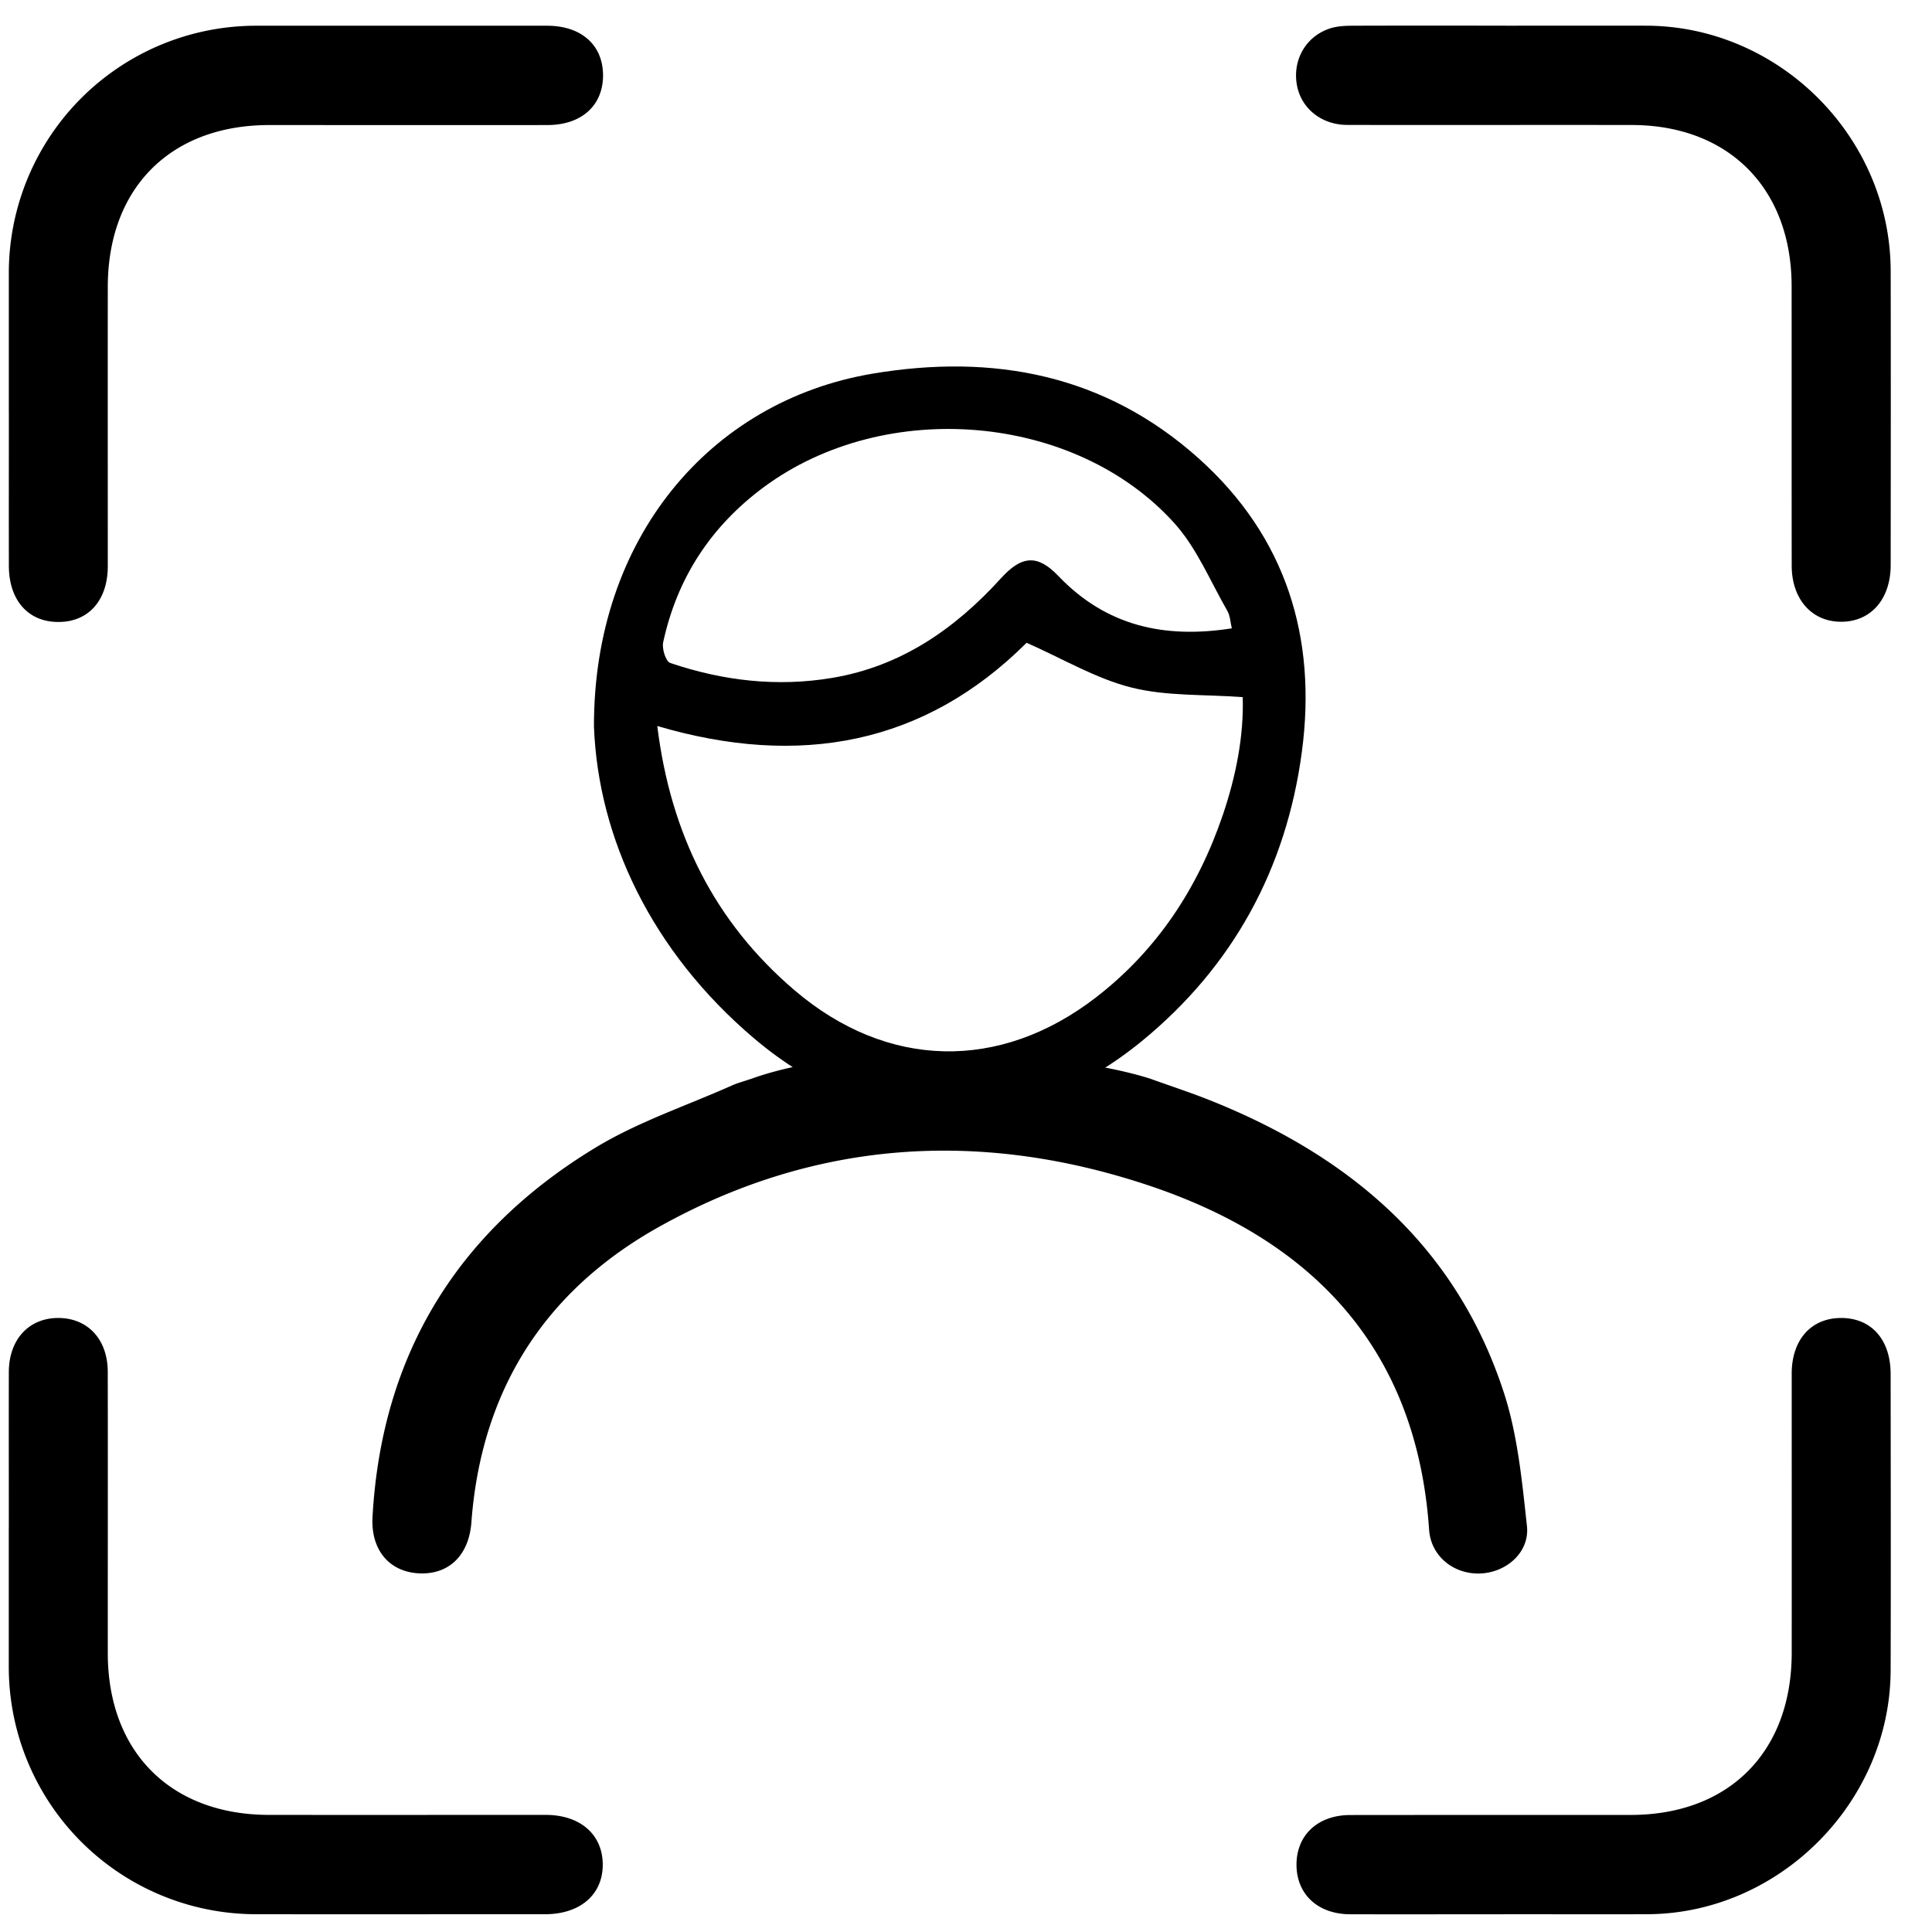 <svg width="44" height="44" fill="none" xmlns="http://www.w3.org/2000/svg"><path d="M13.527 16.55c-.01-4.284 2.639-7.411 6.332-8.038 2.767-.468 5.31.018 7.443 1.93 1.983 1.779 2.696 4.07 2.347 6.682-.355 2.661-1.57 4.888-3.645 6.587-2.774 2.27-6.095 2.259-8.831-.063-2.341-1.986-3.549-4.568-3.646-7.1v.001Zm1.442-.016c.304 2.46 1.303 4.462 3.123 6.016 2.11 1.802 4.678 1.859 6.875.16 1.389-1.075 2.318-2.49 2.882-4.15.303-.893.48-1.806.453-2.683-.88-.066-1.74-.018-2.538-.22-.81-.204-1.558-.654-2.384-1.018-2.321 2.315-5.166 2.852-8.412 1.895Zm13.085-2.224c-.034-.14-.038-.287-.103-.4-.388-.673-.693-1.426-1.203-1.992-2.259-2.508-6.58-2.867-9.343-.831-1.207.89-1.985 2.072-2.302 3.542-.031.144.06.436.16.469 1.2.407 2.436.552 3.693.34 1.566-.263 2.794-1.115 3.842-2.27.474-.521.834-.544 1.305-.051 1.082 1.134 2.407 1.436 3.951 1.193Z" fill="#000"/><path d="M17.105 24.571c2.407-.872 6.938-.68 9.084-.007.468.169.92.316 1.362.492 3.173 1.264 5.607 3.31 6.697 6.655.316.969.415 2.02.527 3.042.065.597-.465 1.06-1.065 1.082-.603.022-1.121-.393-1.163-.995-.283-4.13-2.658-6.596-6.386-7.842-3.821-1.276-7.595-1.046-11.154.944-2.602 1.456-4.046 3.716-4.271 6.724-.056.759-.514 1.198-1.192 1.166-.668-.032-1.103-.523-1.06-1.287.207-3.7 1.94-6.505 5.074-8.406.965-.586 2.065-.952 3.105-1.415.125-.057.261-.092.442-.154v.001ZM.201 9.402V6.243A5.631 5.631 0 0 1 5.835.586c2.208-.002 4.417 0 6.624 0 .781 0 1.272.439 1.275 1.127.001.69-.489 1.134-1.266 1.135-2.115.003-4.228 0-6.343 0-2.24.003-3.667 1.434-3.67 3.68-.002 2.122 0 4.243 0 6.365 0 .78-.44 1.274-1.127 1.272-.686 0-1.124-.495-1.126-1.276-.002-1.163 0-2.326 0-3.49v.003ZM34.273 43.596c-1.175 0-2.35.003-3.524 0-.737-.002-1.222-.456-1.222-1.13 0-.674.486-1.129 1.223-1.13 2.13-.003 4.26 0 6.39-.002 2.237-.002 3.662-1.435 3.665-3.685.002-2.122 0-4.243 0-6.365 0-.776.447-1.271 1.133-1.268.686.004 1.12.496 1.12 1.28.002 2.247.007 4.495 0 6.742-.008 3.013-2.54 5.547-5.543 5.557-1.081.004-2.161 0-3.242 0v.001ZM34.295.585c1.065 0 2.131-.002 3.196 0 3.036.009 5.56 2.538 5.568 5.584.005 2.233.002 4.464 0 6.697 0 .776-.447 1.29-1.12 1.294-.672.005-1.133-.51-1.134-1.277-.003-2.122 0-4.245-.002-6.368-.002-2.223-1.432-3.664-3.636-3.668-2.162-.004-4.323.003-6.486-.002-.591-.002-1.053-.382-1.146-.915-.097-.559.196-1.087.73-1.274.156-.056.335-.068.504-.07 1.176-.005 2.35-.002 3.525-.002l.001.001ZM.201 34.783c0-1.18-.002-2.357 0-3.537.003-.74.455-1.229 1.124-1.23.673 0 1.128.487 1.129 1.225.004 2.139 0 4.276.001 6.414.003 2.244 1.433 3.677 3.674 3.678 2.1.002 4.198 0 6.298 0 .78 0 1.288.438 1.3 1.11.013.694-.504 1.15-1.308 1.152-2.194 0-4.386.003-6.58 0A5.633 5.633 0 0 1 .2 37.941v-3.16l.002.002Z" fill="#000"/></svg>